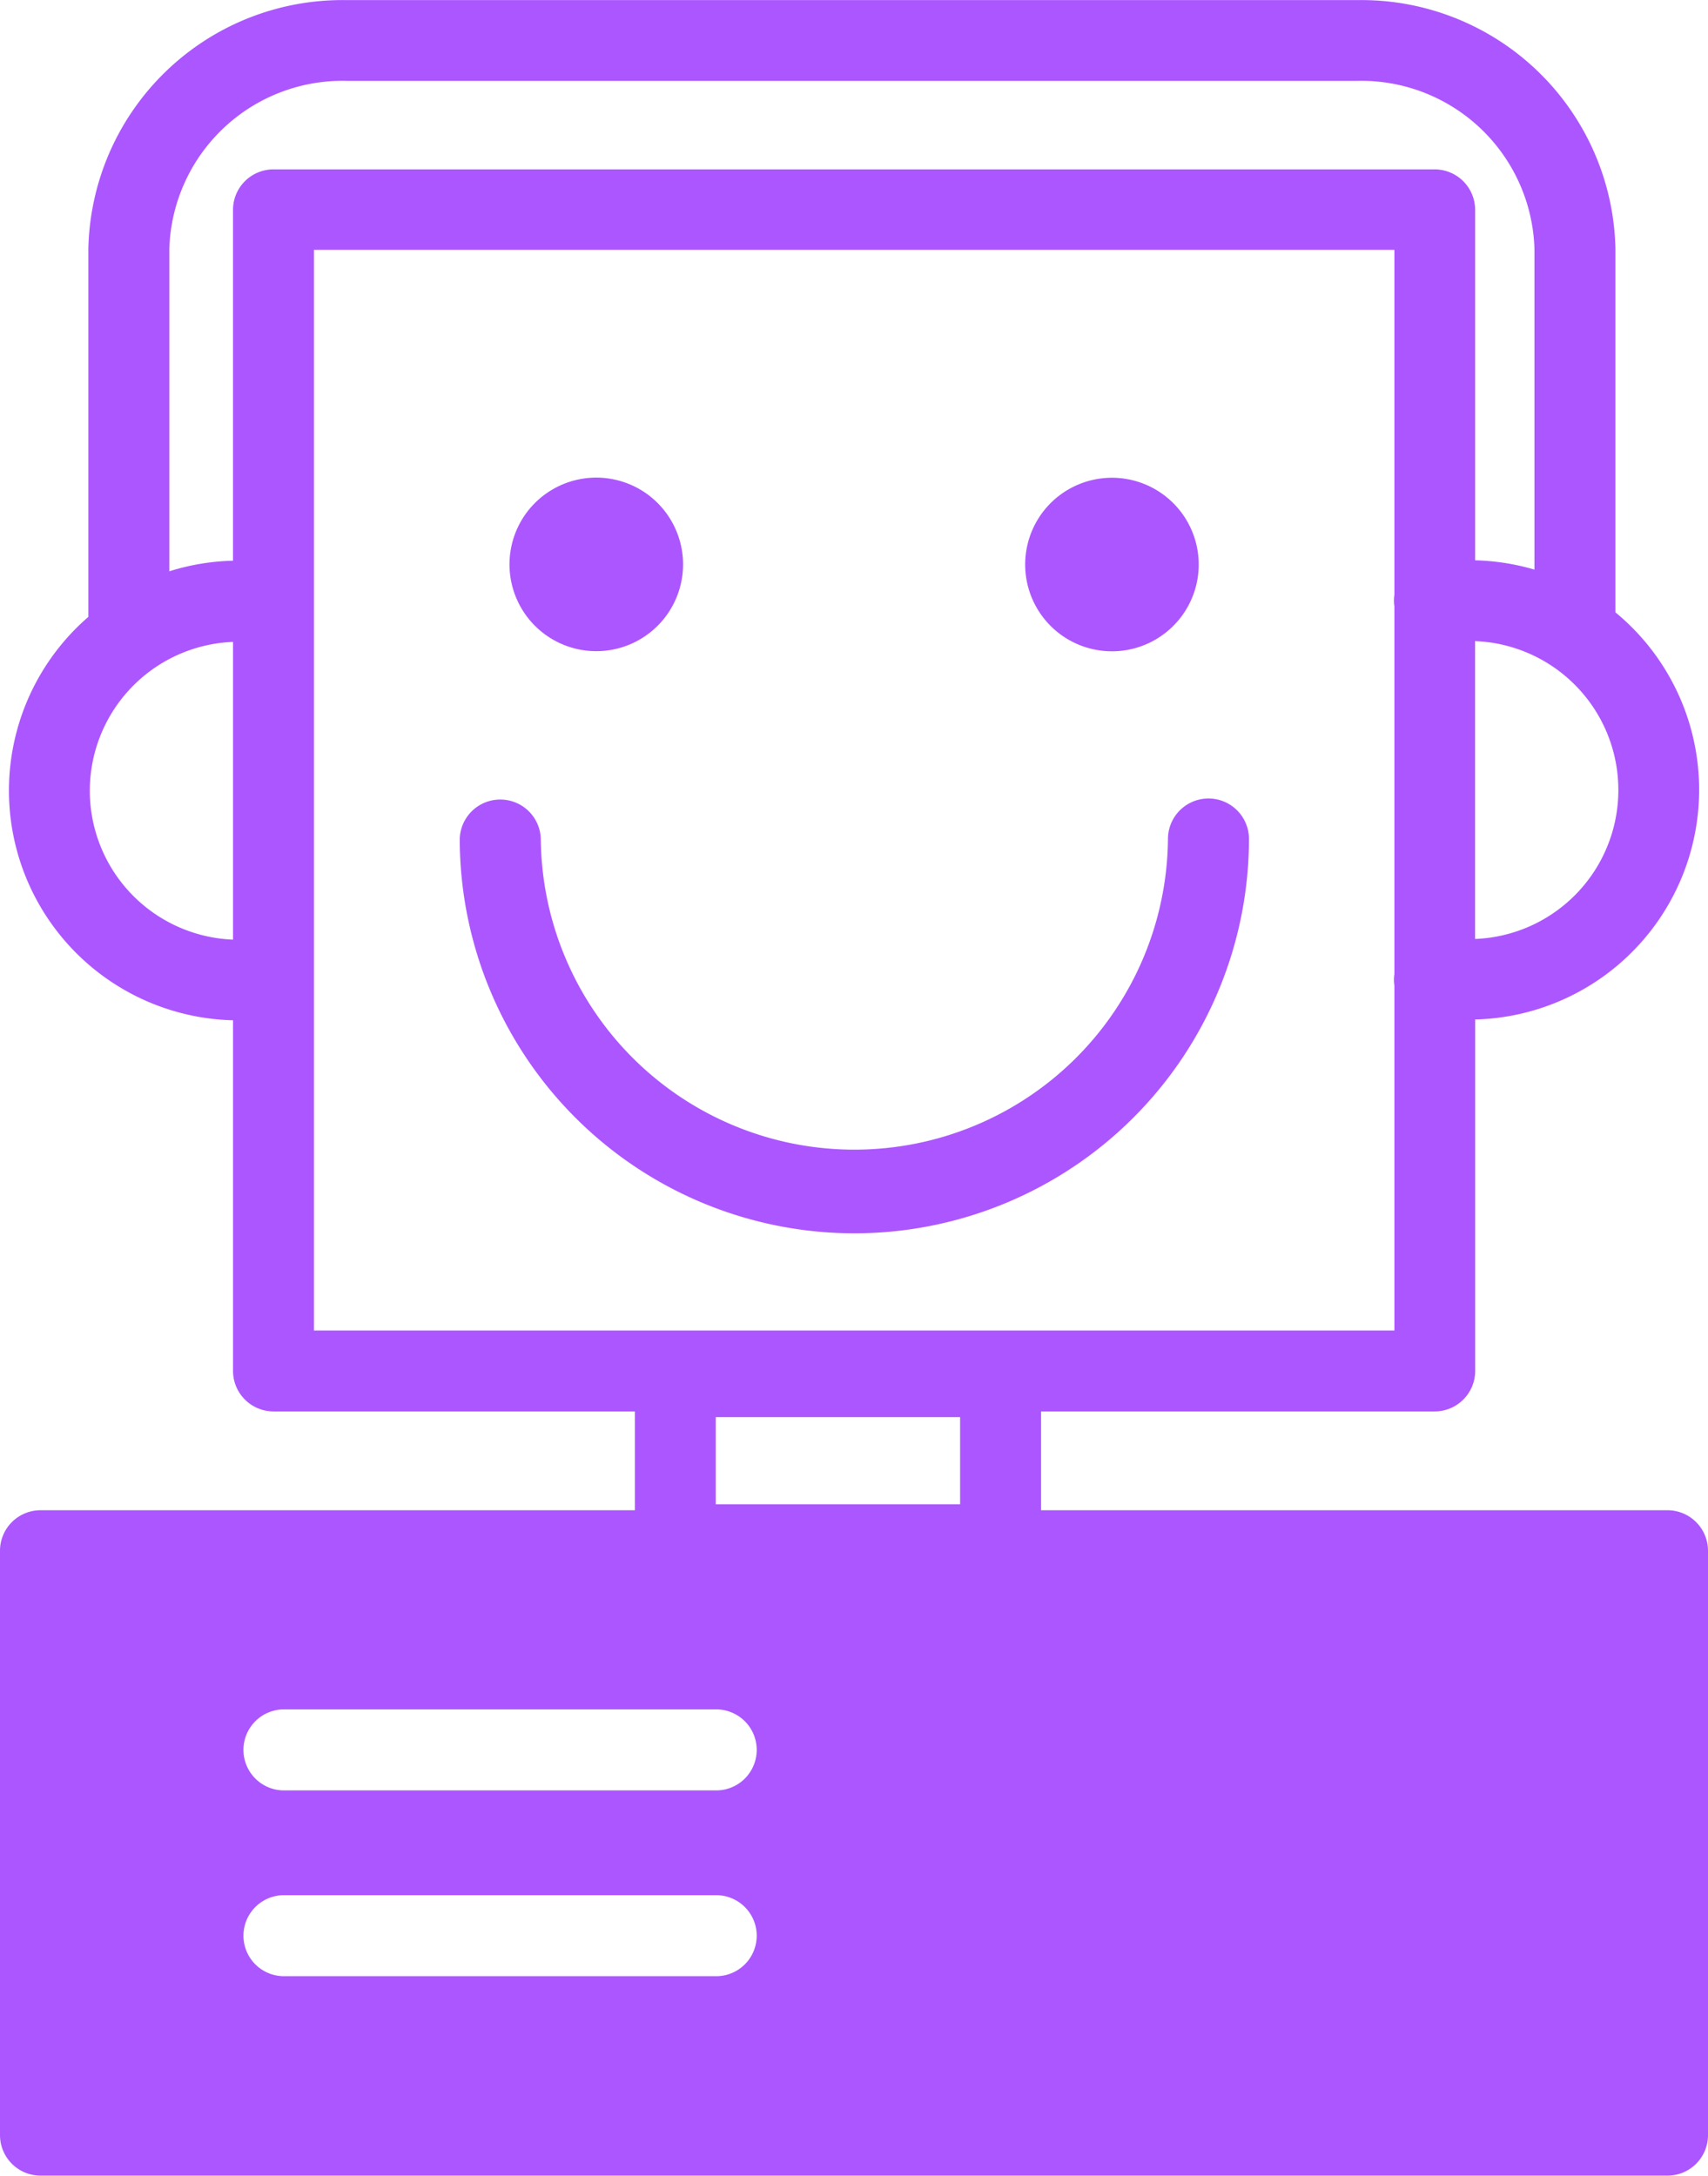 <svg xmlns="http://www.w3.org/2000/svg" width="61.392" height="78.205" viewBox="0 0 61.392 78.205">
  <g id="AI-Supported_Platforms" data-name="AI-Supported Platforms" transform="translate(-130.68 -0.656)">
    <path id="Path_44246" data-name="Path 44246" d="M262.52,128.721a3.119,3.119,0,1,0,4.151-4.657h0a3.119,3.119,0,1,0-4.151,4.657Z" transform="translate(-112.483 -105.45)" fill="#ac56ff"/>
    <path id="Path_44247" data-name="Path 44247" d="M394.891,128.733a3.119,3.119,0,1,0-.253-4.4A3.12,3.12,0,0,0,394.891,128.733Z" transform="translate(-226.321 -105.459)" fill="#ac56ff"/>
    <path id="Path_44248" data-name="Path 44248" d="M275.613,205.648a1.456,1.456,0,0,0-1.456,1.456,11.272,11.272,0,0,1-22.543,0,1.457,1.457,0,0,0-2.913,0,14.191,14.191,0,0,0,14.176,14.173h0A14.19,14.19,0,0,0,277.069,207.1,1.456,1.456,0,0,0,275.613,205.648Z" transform="translate(-101.496 -176.291)" fill="#ac56ff"/>
    <path id="Path_44249" data-name="Path 44249" d="M190.616,54.94H168.1V51.388h14.148a1.457,1.457,0,0,0,1.456-1.454V37.3a8.26,8.26,0,0,0,5.041-14.633V9.6a9.133,9.133,0,0,0-9.294-8.94h-36.3a9.133,9.133,0,0,0-9.295,8.94V22.829a8.258,8.258,0,0,0,5.2,14.5V49.932a1.457,1.457,0,0,0,1.456,1.456H153.5V54.94H132.136A1.456,1.456,0,0,0,130.68,56.4V77.4a1.457,1.457,0,0,0,1.456,1.456h58.48a1.456,1.456,0,0,0,1.456-1.446V56.4A1.456,1.456,0,0,0,190.616,54.94ZM183.7,34.411V23.7a5.357,5.357,0,0,1,0,10.706ZM136.766,9.6a6.229,6.229,0,0,1,6.392-6.037h36.285A6.229,6.229,0,0,1,185.834,9.6v11.53a8.256,8.256,0,0,0-2.132-.334V8.2a1.456,1.456,0,0,0-1.456-1.456H140.512A1.456,1.456,0,0,0,139.055,8.2v12.61a8.247,8.247,0,0,0-2.289.381Zm-2.858,19.481a5.358,5.358,0,0,1,5.148-5.353V34.43A5.358,5.358,0,0,1,133.908,29.077Zm8.057,6.875c0-.02,0-.04,0-.061s0-.041,0-.061V22.323c0-.02,0-.04,0-.061s0-.041,0-.061V9.636H180.8v12.4a1.321,1.321,0,0,0,0,.413V35.667a1.309,1.309,0,0,0,0,.413v12.4H141.965Zm14.443,18.769,0-3.132h8.782v3.132ZM140.887,68.776h15.536a1.456,1.456,0,1,1,0,2.912H140.887a1.456,1.456,0,1,1,0-2.912Zm-1.456-5.222a1.455,1.455,0,0,1,1.456-1.456h15.536a1.456,1.456,0,1,1,0,2.912H140.887A1.456,1.456,0,0,1,139.431,63.553Z" transform="translate(0 0)" fill="#ac56ff"/>
  </g>
</svg>
